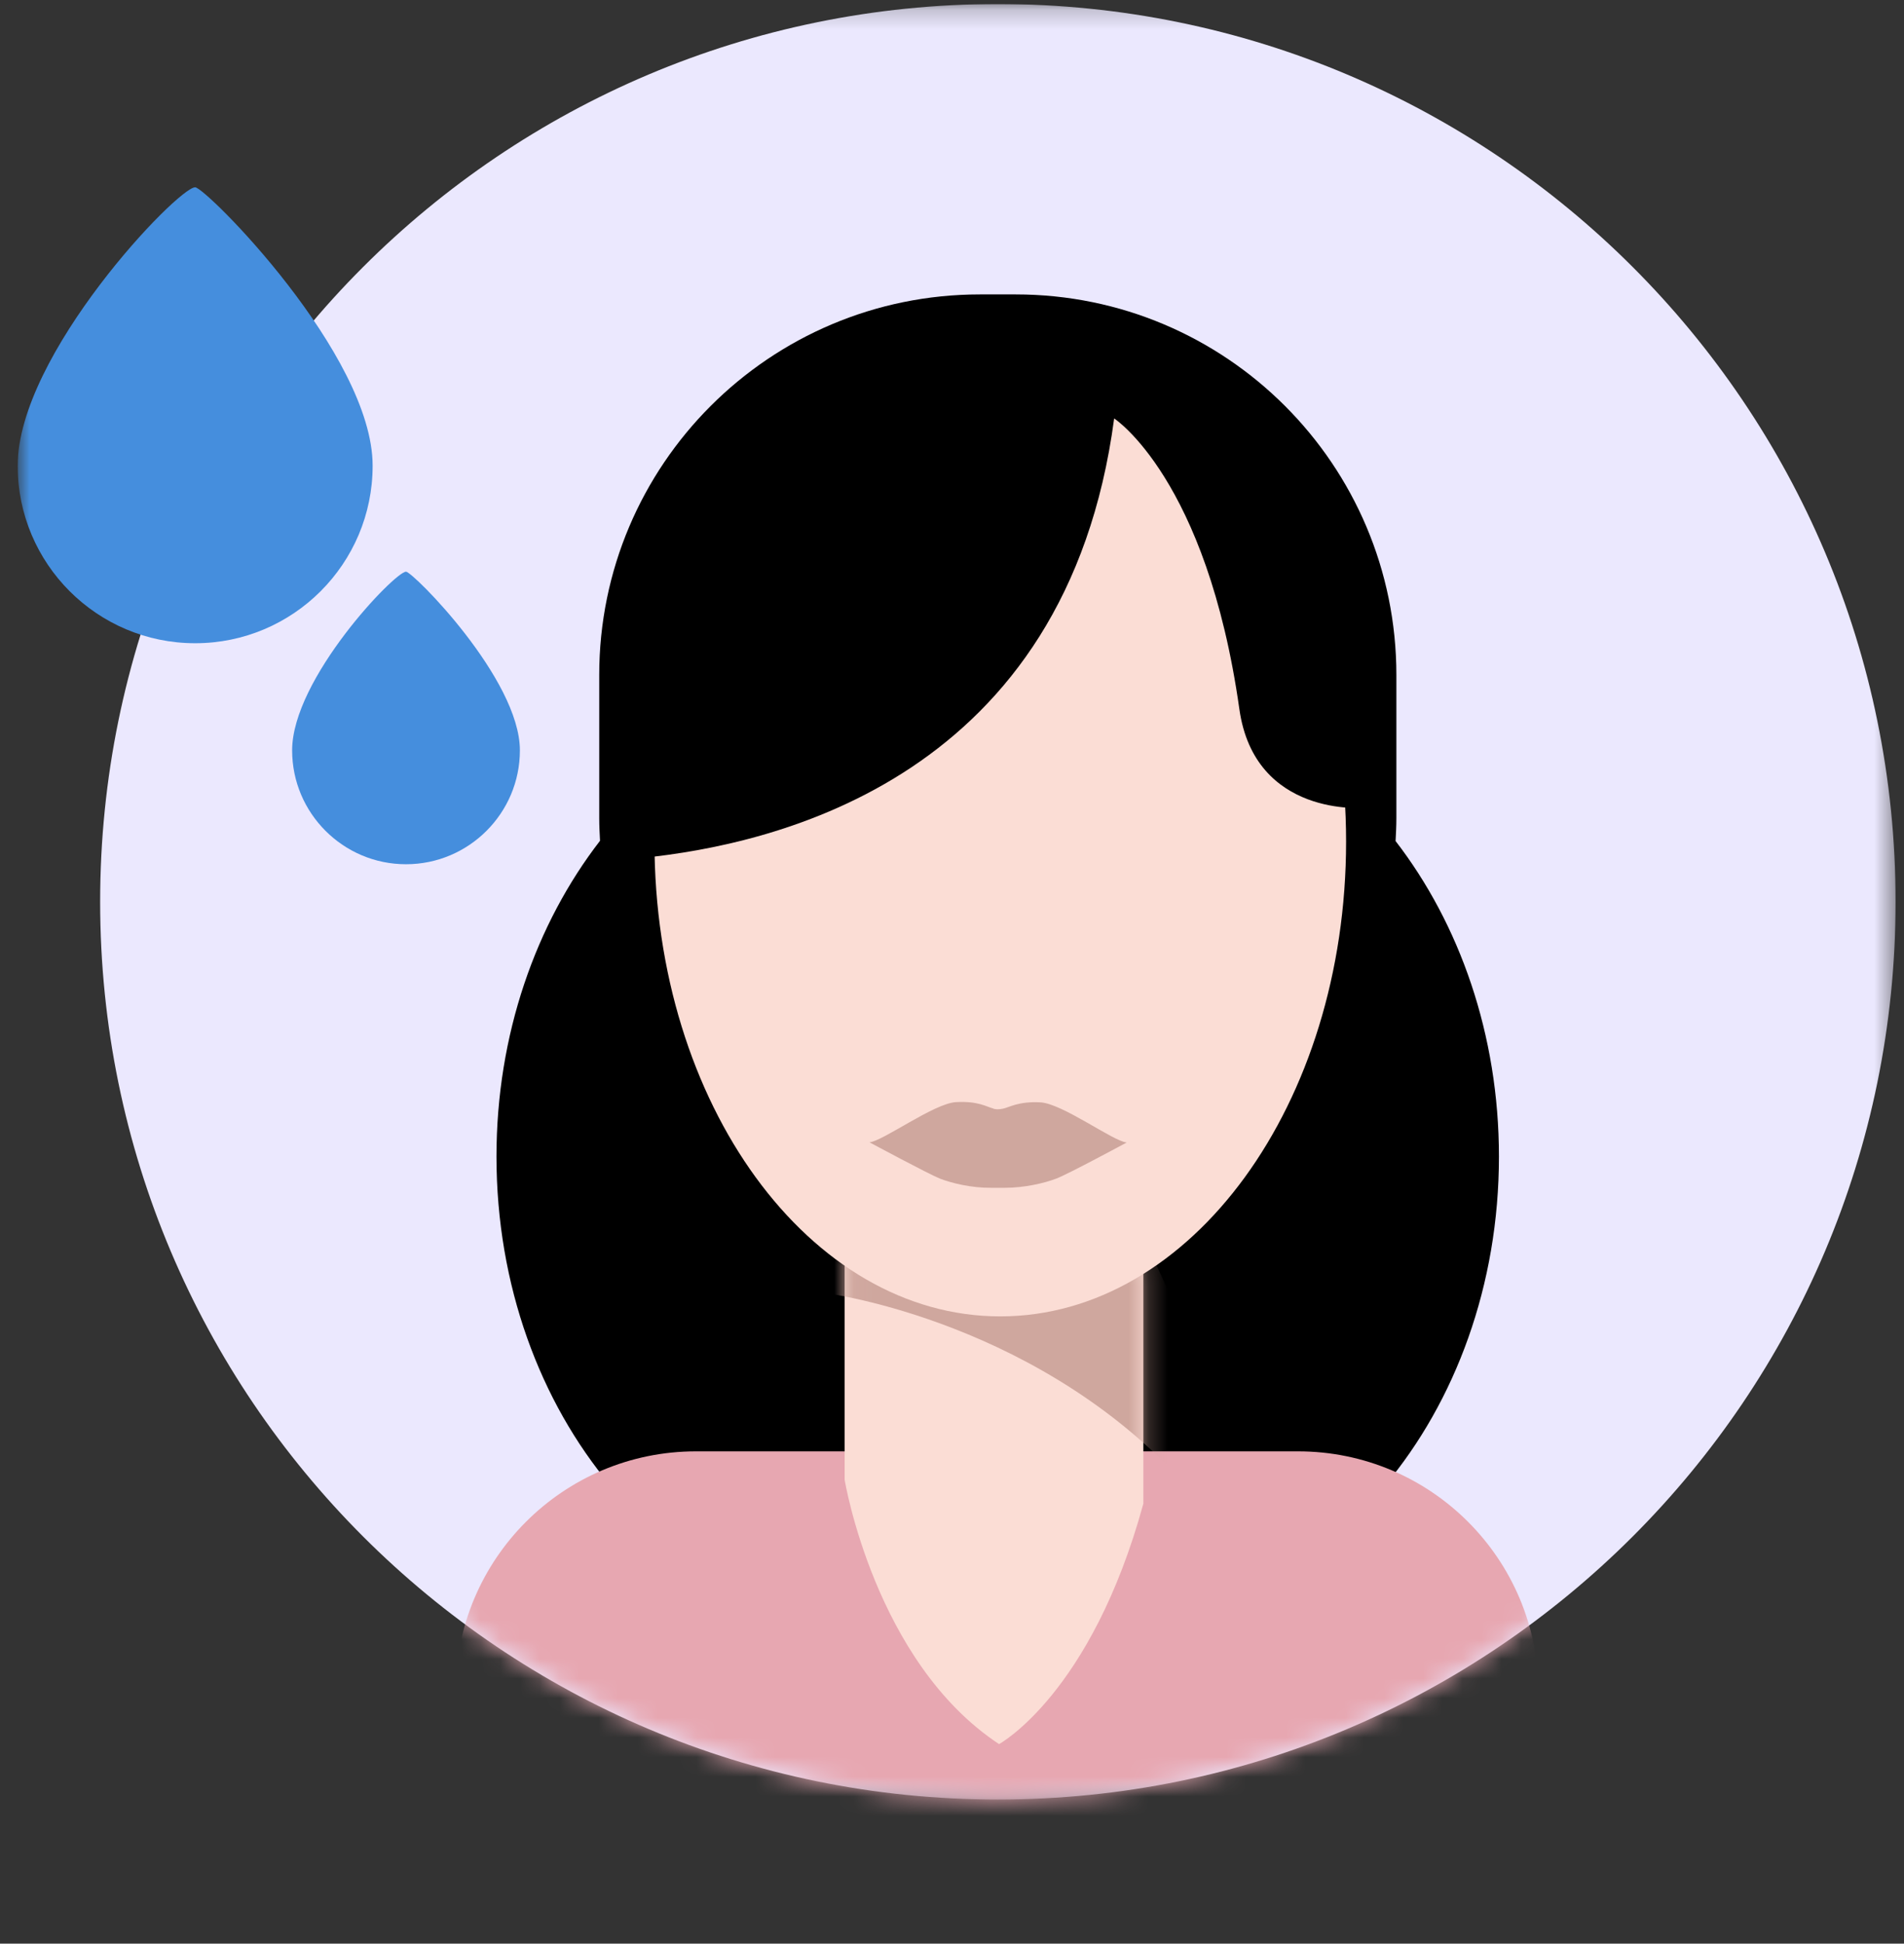 <svg xmlns="http://www.w3.org/2000/svg" width="97" height="99" viewBox="0 0 97 99" fill="none"><rect x="0" y="0" width="97" height="99" fill="#333333" stroke="none"/><g clip-path="url(#clip0_18_3543)"><mask id="mask0_18_3543" style="mask-type:luminance" maskUnits="userSpaceOnUse" x="0" y="0" width="97" height="92"><path d="M96.572 0.206H0.9V91.65H96.572V0.206Z" fill="white"></path></mask><g mask="url(#mask0_18_3543)"><path d="M50.836 91.66C76.088 91.66 96.571 71.191 96.571 45.933C96.571 20.675 76.098 0.206 50.836 0.206C25.574 0.206 5.102 20.686 5.102 45.933C5.102 71.181 25.584 91.66 50.836 91.66Z" fill="#EBE8FE"></path></g><mask id="mask1_18_3543" style="mask-type:luminance" maskUnits="userSpaceOnUse" x="5" y="0" width="92" height="92"><path d="M5.113 45.933C5.113 71.09 25.424 91.499 50.544 91.65H51.142C76.262 91.488 96.572 71.08 96.572 45.933C96.572 20.787 76.09 0.206 50.838 0.206C25.586 0.206 5.113 20.675 5.113 45.933Z" fill="white"></path></mask><g mask="url(#mask1_18_3543)"><path d="M71.099 42.825C71.119 42.441 71.139 42.056 71.139 41.671V34.382C71.139 23.672 62.462 14.996 51.739 14.996H49.927C39.215 14.996 30.528 23.672 30.528 34.382V41.671C30.528 42.056 30.548 42.451 30.568 42.825C27.298 47.057 25.293 52.696 25.293 58.911C25.293 72.011 34.183 82.62 45.148 82.62C47.123 82.62 49.026 82.276 50.828 81.628C52.63 82.266 54.534 82.62 56.508 82.62C67.474 82.62 76.364 72.001 76.364 58.911C76.364 52.706 74.359 47.057 71.088 42.825" fill="black"></path></g><mask id="mask2_18_3543" style="mask-type:luminance" maskUnits="userSpaceOnUse" x="5" y="0" width="92" height="92"><path d="M5.113 45.933C5.113 71.09 25.424 91.499 50.544 91.65H51.142C76.262 91.488 96.572 71.08 96.572 45.933C96.572 20.787 76.09 0.206 50.838 0.206C25.586 0.206 5.113 20.675 5.113 45.933Z" fill="white"></path></mask><g mask="url(#mask2_18_3543)"><path d="M35.458 73.924C28.695 73.924 23.207 79.411 23.207 86.174V86.427C23.207 93.189 28.695 98.676 35.458 98.676H66.127C72.89 98.676 78.378 93.189 78.378 86.427V86.174C78.378 79.411 72.89 73.924 66.127 73.924H35.458Z" fill="#E7A7B1"></path></g><mask id="mask3_18_3543" style="mask-type:luminance" maskUnits="userSpaceOnUse" x="5" y="0" width="92" height="92"><path d="M5.113 45.933C5.113 71.09 25.424 91.499 50.544 91.65H51.142C76.262 91.488 96.572 71.08 96.572 45.933C96.572 20.787 76.09 0.206 50.838 0.206C25.586 0.206 5.113 20.675 5.113 45.933Z" fill="white"></path></mask><g mask="url(#mask3_18_3543)"><path d="M43.031 63.599V75.372C43.031 75.372 44.56 84.655 50.898 88.836C50.898 88.836 55.596 86.285 58.249 76.587V64.135L43.041 63.588L43.031 63.599Z" fill="#FBDDD5"></path></g><mask id="mask4_18_3543" style="mask-type:luminance" maskUnits="userSpaceOnUse" x="43" y="63" width="16" height="26"><path d="M43.031 75.372C43.031 75.372 44.56 84.665 50.888 88.846C50.888 88.846 55.586 86.295 58.239 76.597V64.145L43.031 63.599V75.372Z" fill="white"></path></mask><g mask="url(#mask4_18_3543)"><path d="M42.12 65.876C42.12 65.876 53.247 67.304 60.8 76.081L61.104 69.146L58.35 63.224L47.638 60.977L42.029 60.876L41.006 65.472L42.12 65.876Z" fill="#CFA79E"></path></g><mask id="mask5_18_3543" style="mask-type:luminance" maskUnits="userSpaceOnUse" x="5" y="0" width="92" height="92"><path d="M5.113 45.933C5.113 71.09 25.424 91.499 50.544 91.65H51.142C76.262 91.488 96.572 71.08 96.572 45.933C96.572 20.787 76.09 0.206 50.838 0.206C25.586 0.206 5.113 20.675 5.113 45.933Z" fill="white"></path></mask><g mask="url(#mask5_18_3543)"><path d="M50.959 67.05C60.689 67.05 68.577 56.218 68.577 42.866C68.577 29.513 60.689 18.681 50.959 18.681C41.229 18.681 33.342 29.513 33.342 42.866C33.342 56.229 41.229 67.05 50.959 67.05Z" fill="#FBDDD5"></path></g><mask id="mask6_18_3543" style="mask-type:luminance" maskUnits="userSpaceOnUse" x="5" y="0" width="92" height="92"><path d="M5.113 45.933C5.113 71.09 25.424 91.499 50.544 91.65H51.142C76.262 91.488 96.572 71.08 96.572 45.933C96.572 20.787 76.09 0.206 50.838 0.206C25.586 0.206 5.113 20.675 5.113 45.933Z" fill="white"></path></mask><g mask="url(#mask6_18_3543)"><path d="M69.518 41.145C69.518 41.145 63.919 41.661 63.139 36.113C61.479 24.37 56.761 21.313 56.761 21.313C54.341 39.555 39.66 43.007 32.643 43.706L32.137 39.818L32.258 33.825C32.258 33.825 33.534 28.723 33.919 28.217C34.303 27.701 39.407 21.455 39.407 21.455L45.785 18.013L52.802 17.253L57.399 18.205L61.094 20.321L66.835 25.038L68.496 31.669L69.893 38.816L69.518 41.165V41.145Z" fill="black"></path></g><mask id="mask7_18_3543" style="mask-type:luminance" maskUnits="userSpaceOnUse" x="0" y="0" width="97" height="92"><path d="M96.572 0.206H0.9V91.65H96.572V0.206Z" fill="white"></path></mask><g mask="url(#mask7_18_3543)"><path d="M50.605 56.462C50.291 56.391 49.845 56.067 48.691 56.138C47.567 56.209 44.985 58.122 44.297 58.183C44.297 58.183 47.284 59.792 47.891 60.035C48.499 60.268 49.491 60.511 50.514 60.501H51.182C52.194 60.501 53.187 60.268 53.804 60.035C54.422 59.803 57.399 58.193 57.399 58.193C56.71 58.132 54.128 56.209 53.004 56.148C51.88 56.087 51.405 56.411 51.091 56.472C50.989 56.492 50.898 56.502 50.817 56.502C50.817 56.502 50.726 56.502 50.605 56.472" fill="#CFA79E"></path></g><mask id="mask8_18_3543" style="mask-type:luminance" maskUnits="userSpaceOnUse" x="0" y="0" width="97" height="92"><path d="M96.572 0.206H0.9V91.65H96.572V0.206Z" fill="white"></path></mask><g mask="url(#mask8_18_3543)"><path d="M9.942 32.763C14.934 32.763 18.984 28.713 18.984 23.722C18.984 18.053 10.479 9.54 9.942 9.54C9.061 9.54 0.9 18.043 0.9 23.722C0.9 28.713 4.95 32.763 9.942 32.763Z" fill="#458EDD"></path></g><mask id="mask9_18_3543" style="mask-type:luminance" maskUnits="userSpaceOnUse" x="0" y="0" width="97" height="92"><path d="M96.572 0.206H0.9V91.65H96.572V0.206Z" fill="white"></path></mask><g mask="url(#mask9_18_3543)"><path d="M20.684 44.02C23.884 44.02 26.486 41.419 26.486 38.219C26.486 34.585 21.029 29.119 20.684 29.119C20.117 29.119 14.883 34.575 14.883 38.219C14.883 41.419 17.485 44.02 20.684 44.02Z" fill="#458EDD"></path></g></g><defs><clipPath id="clip0_18_3543"><rect width="95.671" height="98.46" fill="white" transform="translate(0.9 0.206)"></rect></clipPath></defs></svg>